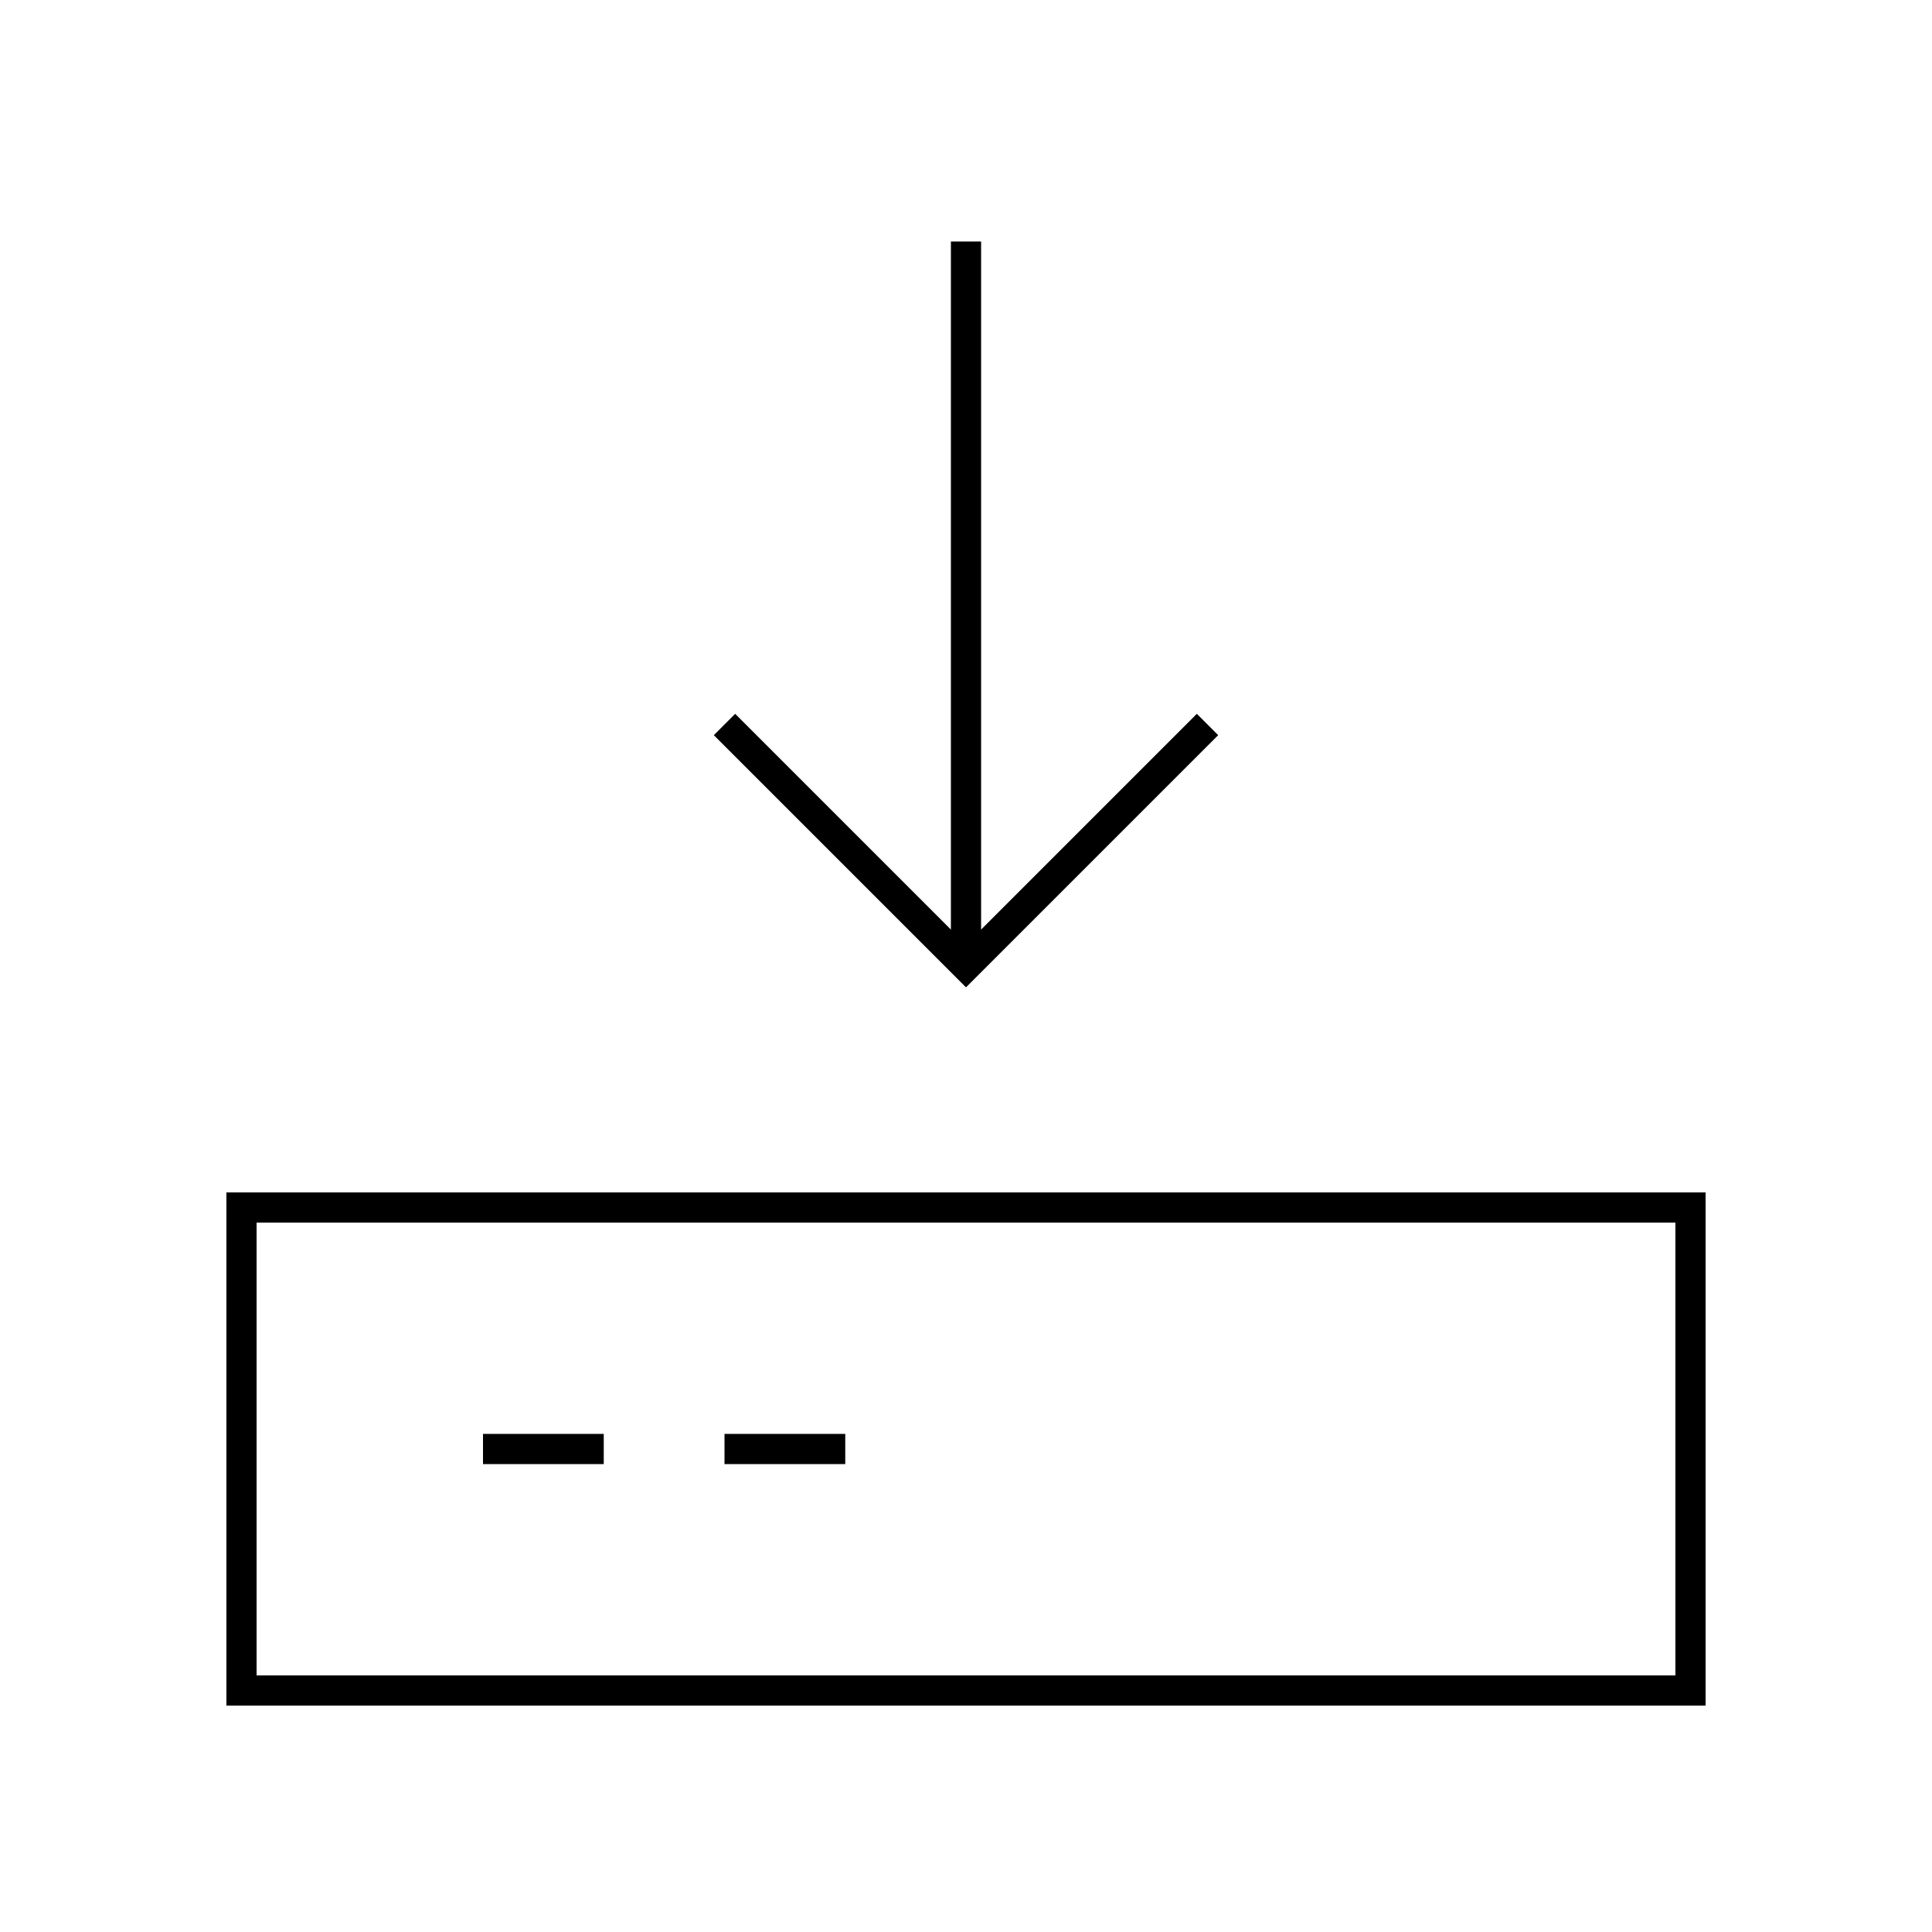 <?xml version="1.0" encoding="utf-8"?><!-- Uploaded to: SVG Repo, www.svgrepo.com, Generator: SVG Repo Mixer Tools -->
<svg width="800px" height="800px" viewBox="0 0 64 64" xmlns="http://www.w3.org/2000/svg" fill="none" stroke="#000000"><rect x="8" y="40" width="48" height="16"/><polyline points="24 24 32 32 40 24"/><line x1="32" y1="8" x2="32" y2="32"/><line x1="16" y1="48" x2="20" y2="48"/><line x1="24" y1="48" x2="28" y2="48"/></svg>